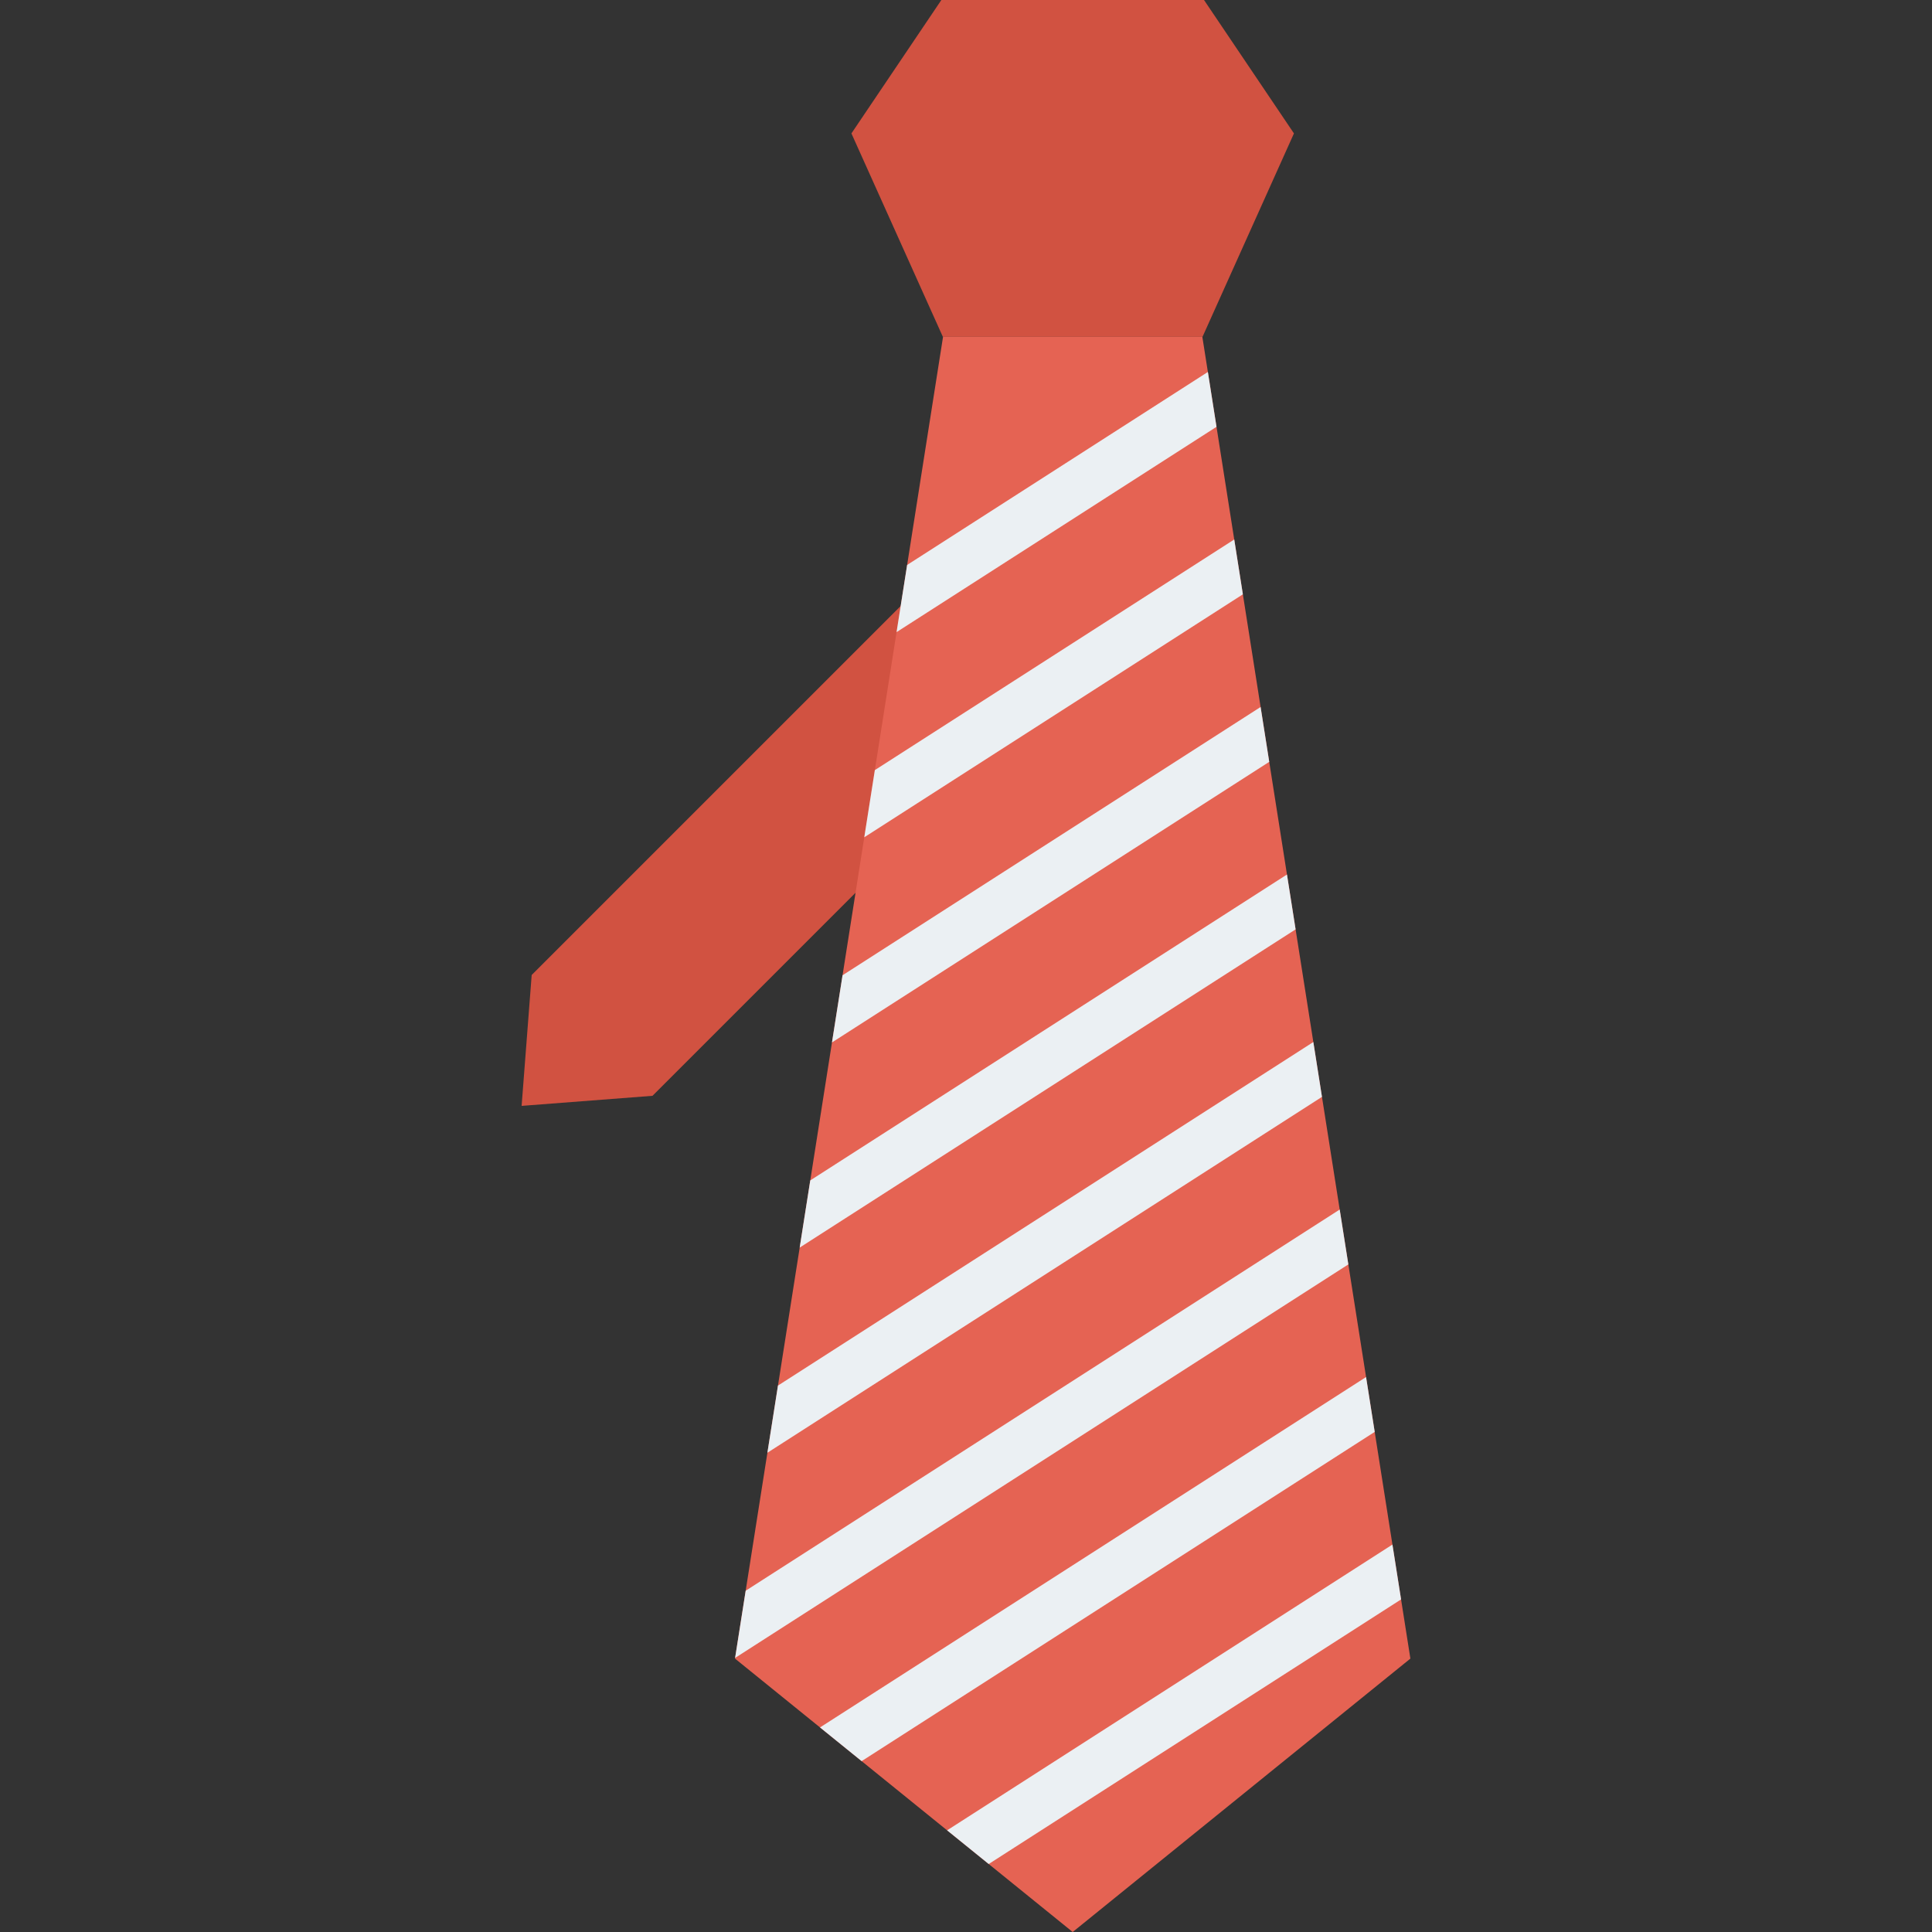 <?xml version="1.0" encoding="iso-8859-1"?>
<!-- Generator: Adobe Illustrator 19.0.0, SVG Export Plug-In . SVG Version: 6.00 Build 0)  -->
<svg version="1.1" id="Layer_1" xmlns="http://www.w3.org/2000/svg" xmlns:xlink="http://www.w3.org/1999/xlink" x="0px" y="0px"
	 viewBox="0 0 491.52 491.52" style="enable-background:new 0 0 491.52 491.52;" xml:space="preserve">
<rect x="0" y="0" width="491.52" height="491.52" fill="#333333" stroke="none"/>
<g>
	<polygon style="fill:#D15241;" points="281.282,163.51 166.007,278.785 132.705,281.346 135.266,248.044 250.541,132.77 	"/>
	<polygon style="fill:#D15241;" points="305.927,85.701 329.194,33.943 306.312,0 239.493,0 216.611,33.943 239.879,85.701 	"/>
</g>
<polygon style="fill:#E56353;" points="358.815,421.964 272.903,491.52 186.991,421.964 239.918,85.701 305.888,85.701 "/>
<g>
	<polygon style="fill:#EBF0F3;" points="251.54,474.224 356.445,406.908 354.248,392.952 240.953,465.654 	"/>
	<polygon style="fill:#EBF0F3;" points="219.21,448.049 349.737,364.29 347.54,350.333 208.622,439.477 	"/>
	<polygon style="fill:#EBF0F3;" points="187.018,421.79 343.03,321.677 340.833,307.718 189.708,404.698 	"/>
	<polygon style="fill:#EBF0F3;" points="195.233,369.596 336.322,279.057 334.125,265.102 197.923,352.504 	"/>
	<polygon style="fill:#EBF0F3;" points="203.448,317.4 329.614,236.441 327.417,222.485 206.139,300.31 	"/>
	<polygon style="fill:#EBF0F3;" points="211.664,265.207 322.906,193.822 320.71,179.866 214.354,248.117 	"/>
	<polygon style="fill:#EBF0F3;" points="314.002,137.249 222.569,195.923 219.879,213.013 316.198,151.205 	"/>
	<polygon style="fill:#EBF0F3;" points="307.294,94.632 230.785,143.729 228.094,160.82 309.49,108.588 	"/>
</g>
<g>
</g>
<g>
</g>
<g>
</g>
<g>
</g>
<g>
</g>
<g>
</g>
<g>
</g>
<g>
</g>
<g>
</g>
<g>
</g>
<g>
</g>
<g>
</g>
<g>
</g>
<g>
</g>
<g>
</g>
</svg>
